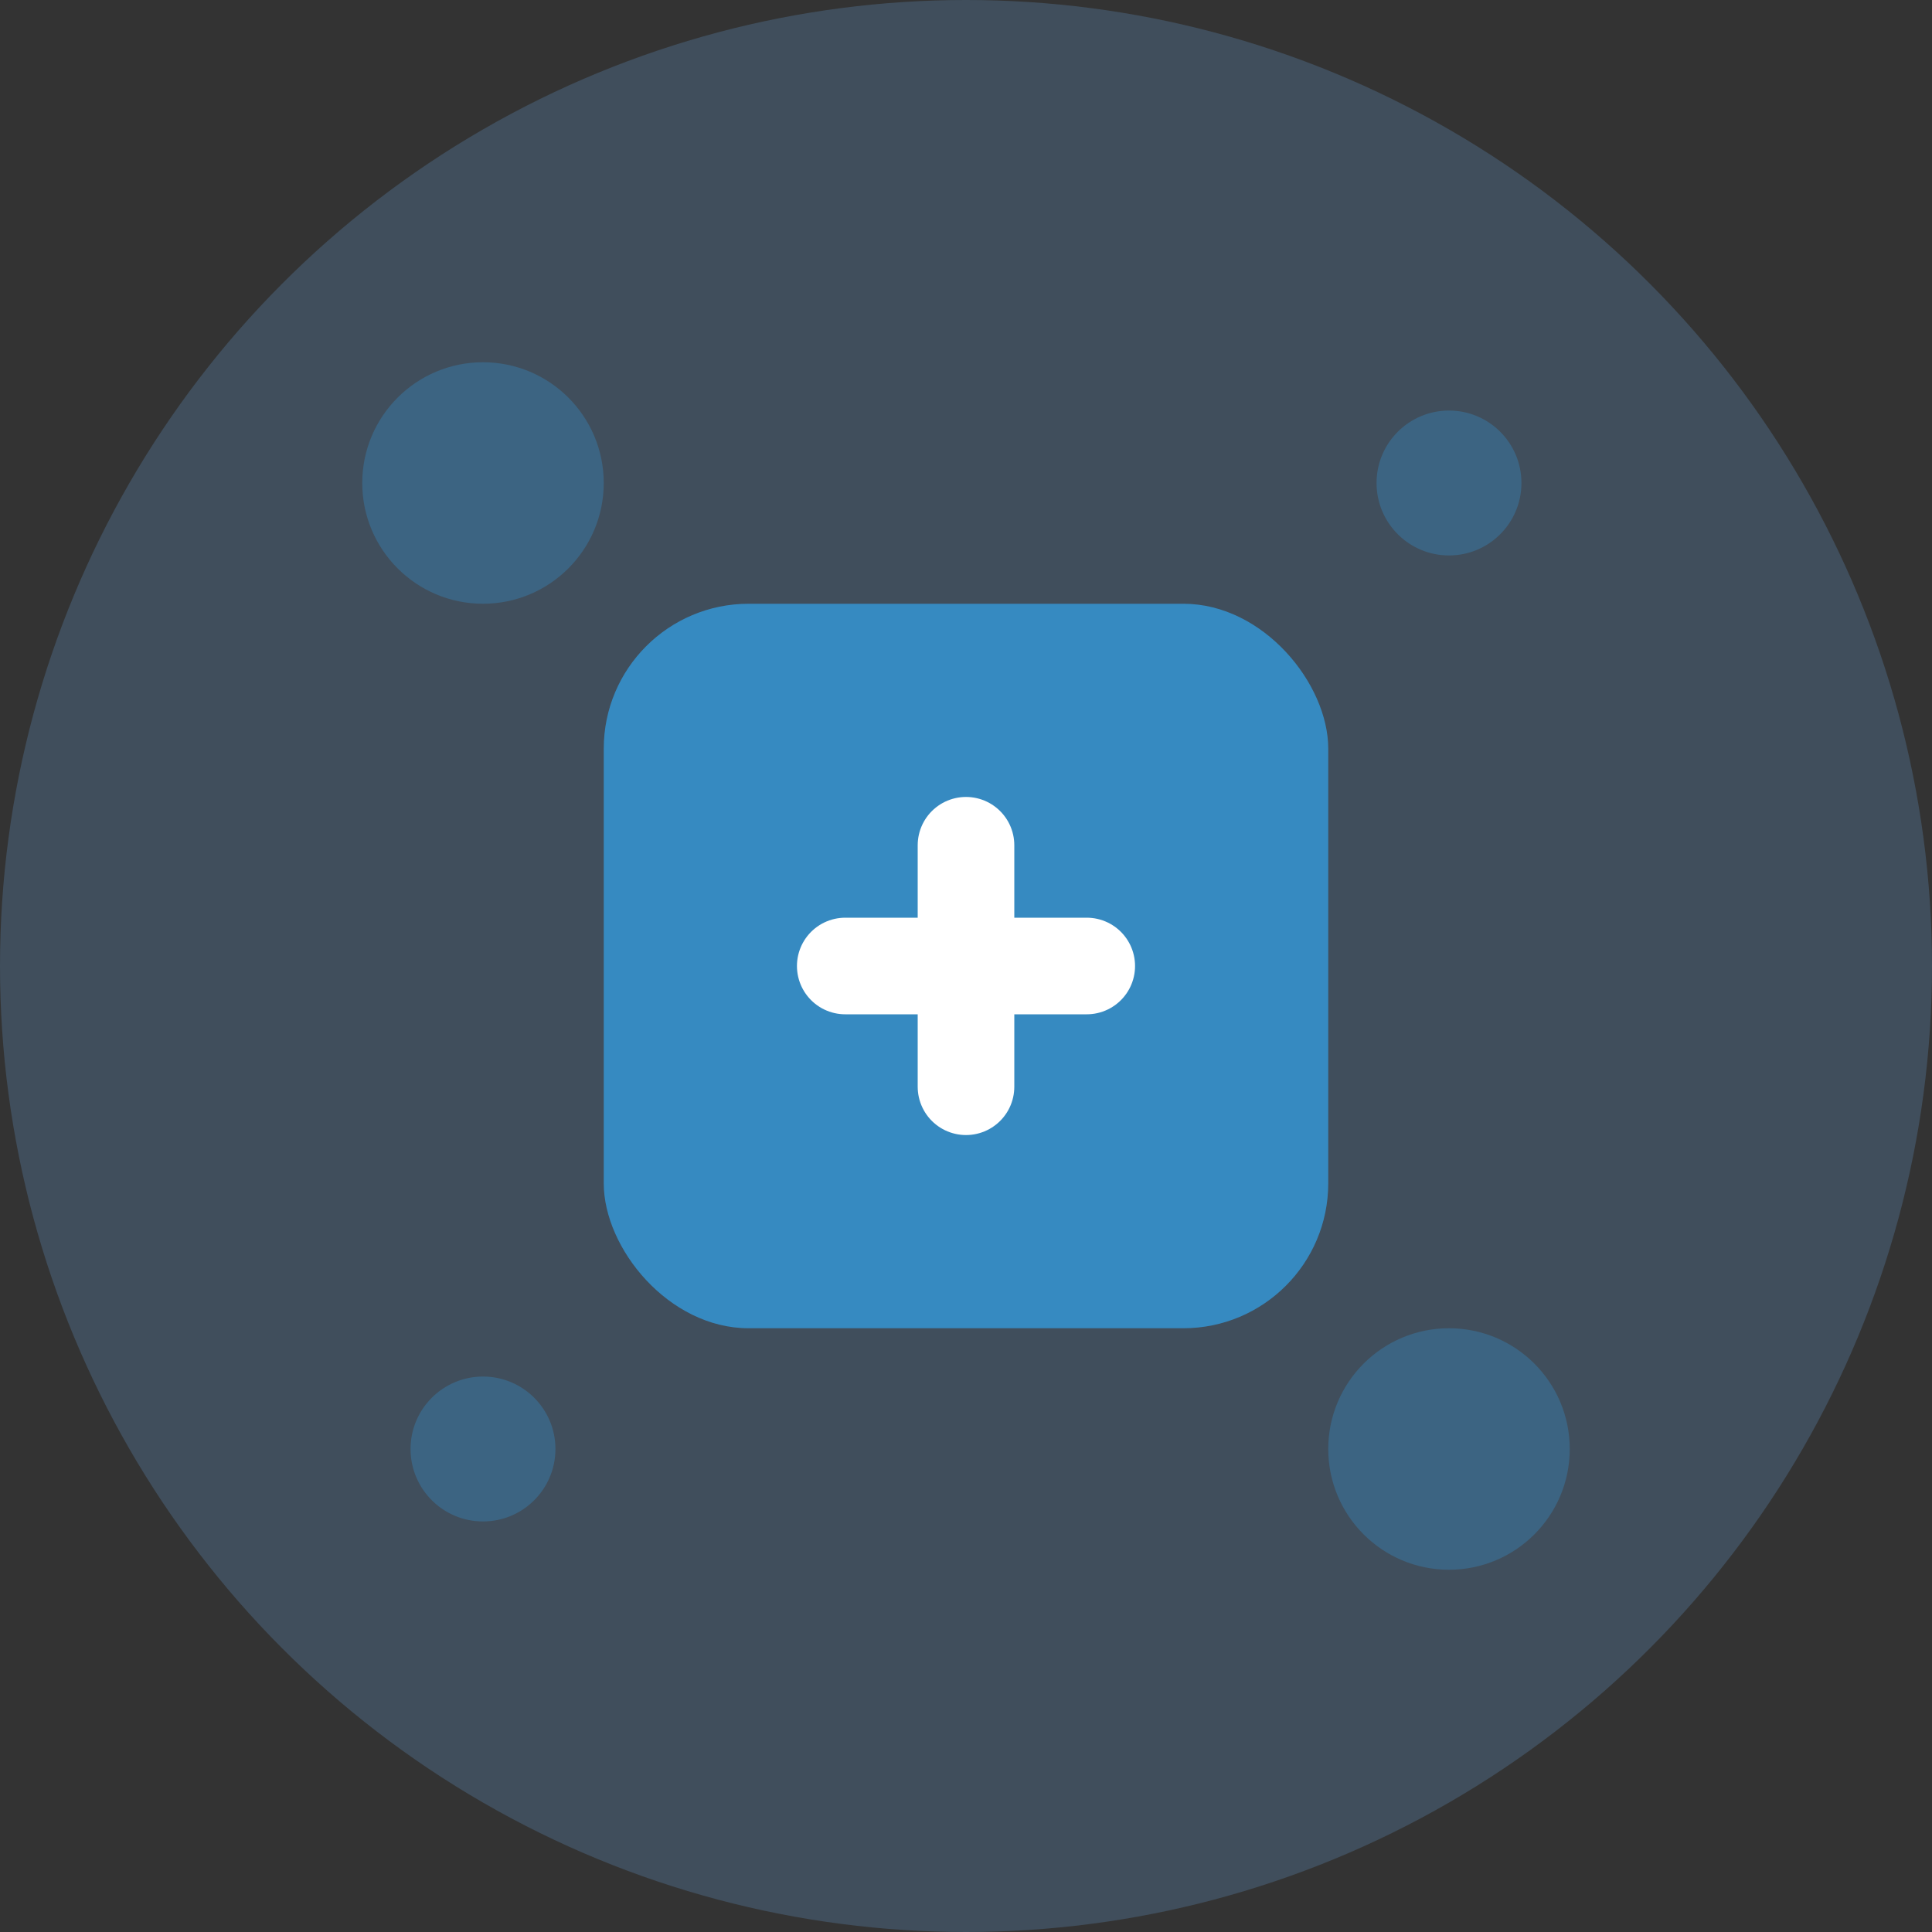 <svg width="80" height="80" viewBox="0 0 80 80" fill="none" xmlns="http://www.w3.org/2000/svg">
  <rect x="0" y="0" width="80" height="80" fill="#333333" stroke="none"/>
  <!-- 背景圆形 -->
  <circle cx="40" cy="40" r="40" fill="#74b9ff" opacity="0.2"/>
  
  <!-- 强大功能图标 -->
  <rect x="25" y="25" width="30" height="30" rx="6" fill="#3498db" opacity="0.8"/>
  <path d="M35 40 L45 40" stroke="white" stroke-width="4" stroke-linecap="round"/>
  <path d="M40 35 L40 45" stroke="white" stroke-width="4" stroke-linecap="round"/>
  
  <!-- 装饰元素 -->
  <circle cx="20" cy="20" r="5" fill="#3498db" opacity="0.3"/>
  <circle cx="60" cy="60" r="5" fill="#3498db" opacity="0.3"/>
  <circle cx="60" cy="20" r="3" fill="#3498db" opacity="0.3"/>
  <circle cx="20" cy="60" r="3" fill="#3498db" opacity="0.3"/>
</svg>